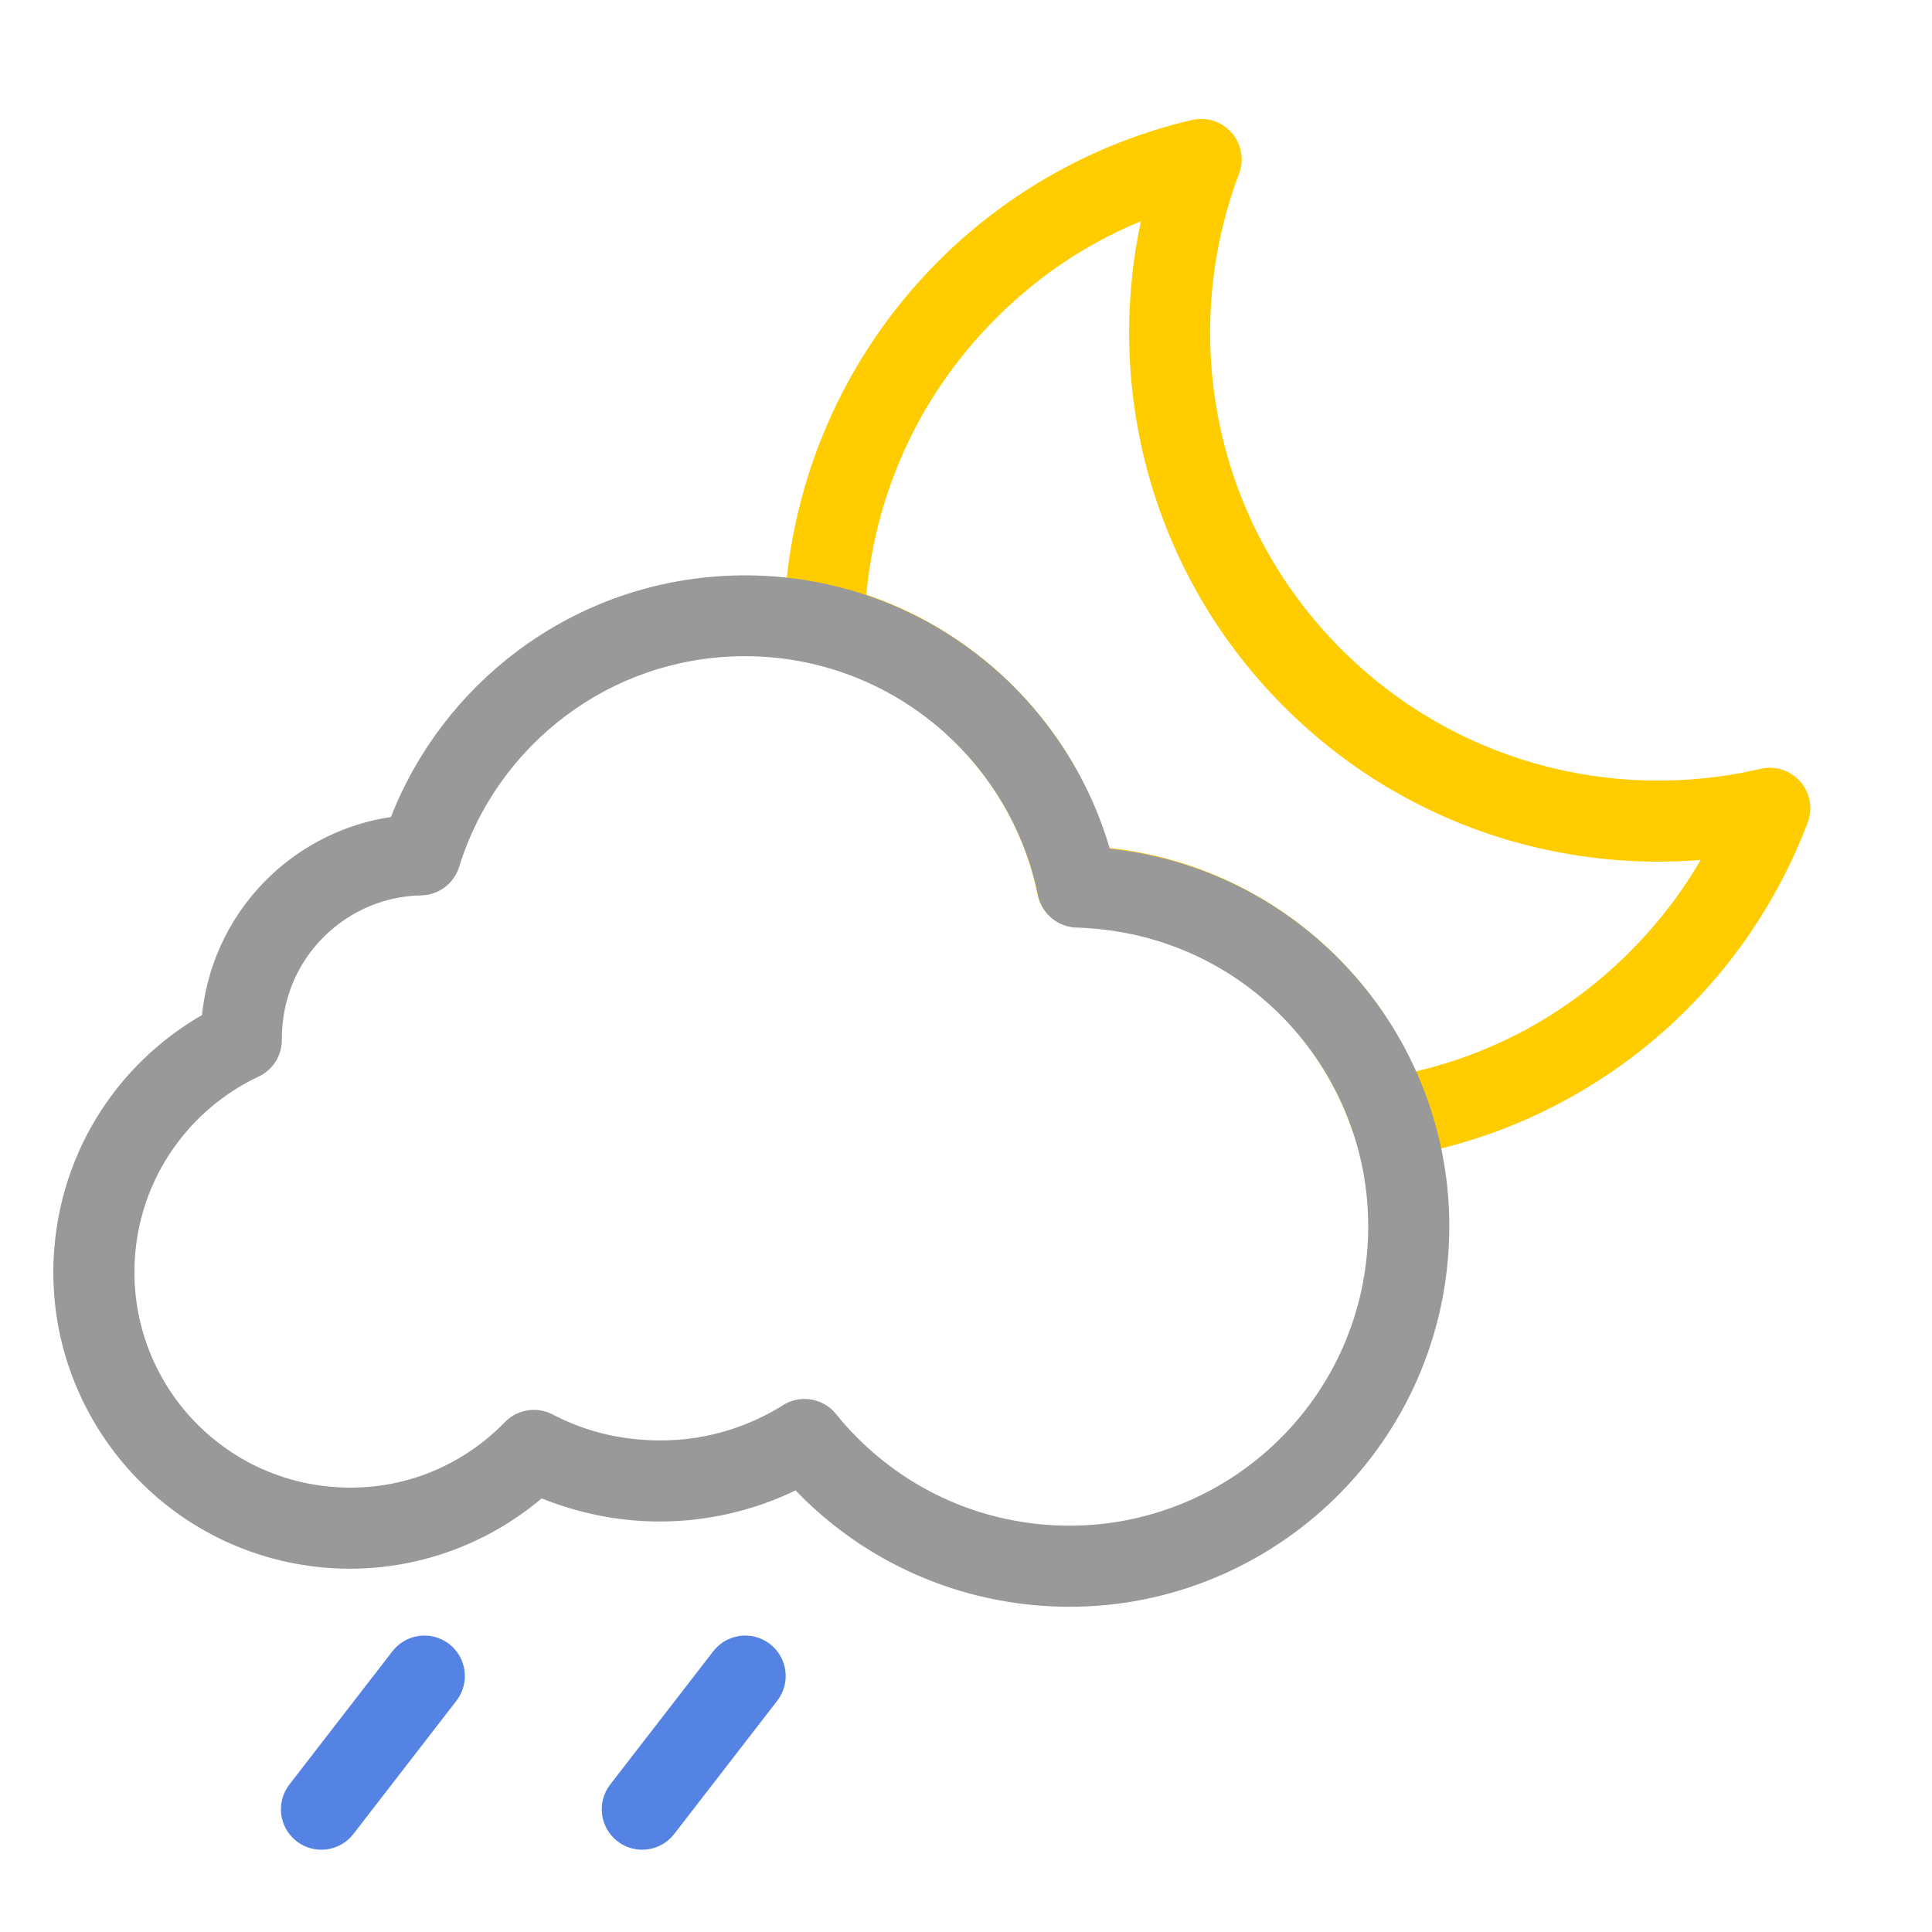 <?xml version="1.0" encoding="UTF-8"?>
<!DOCTYPE svg PUBLIC "-//W3C//DTD SVG 1.1//EN" "http://www.w3.org/Graphics/SVG/1.1/DTD/svg11.dtd">
<!-- Creator: CorelDRAW 2020 (64-Bit) -->
<svg xmlns="http://www.w3.org/2000/svg" xml:space="preserve" width="210mm" height="210mm" version="1.1" style="shape-rendering:geometricPrecision; text-rendering:geometricPrecision; image-rendering:optimizeQuality; fill-rule:evenodd; clip-rule:evenodd"
viewBox="0 0 21000 21000"
 xmlns:xlink="http://www.w3.org/1999/xlink"
 xmlns:xodm="http://www.corel.com/coreldraw/odm/2003">
 <defs>
  <style type="text/css">
   <![CDATA[
    .fil1 {fill:#5483E3;fill-rule:nonzero}
    .fil2 {fill:#999999;fill-rule:nonzero}
    .fil0 {fill:#FFCC00;fill-rule:nonzero}
   ]]>
  </style>
 </defs>
 <g id="Layer_x0020_1">
  <path class="fil0" d="M19640.66 8962.03c-140.44,367.09 -320.51,723.66 -540.26,1063.29 -218.92,338.36 -473.75,656.08 -764.2,946.53 -433.76,433.76 -923.77,785.06 -1449.01,1053.67 -541.33,276.83 -1116.68,462.28 -1703.2,556.44 -215.35,34.18 -418.95,-94.3 -485.72,-294.56 -203.74,-604.22 -581.26,-1133.5 -1077.7,-1522.77 -480.54,-376.79 -1073.91,-622.45 -1730.31,-677.79 -51.15,-4.33 -83.52,-6.89 -96.72,-7.61 -44.47,-2.45 -76.25,-3.93 -95.52,-4.42 -208.93,-4.92 -380.34,-154.91 -420.24,-351.41 -125.68,-616.46 -426.2,-1169.13 -847.11,-1605.04 -422.64,-437.68 -965.5,-756.56 -1573.34,-902.96 -204.8,-48.71 -341.61,-233.55 -337.45,-435.8l-0.17 0c15.88,-729.72 168.99,-1455.77 459.36,-2135.69 281.02,-658.04 688.53,-1273.03 1222.34,-1806.85 384.18,-384.19 812.81,-703.98 1271.23,-959.18 472.68,-263.13 972.46,-454.31 1483.7,-573.67 236.88,-55.17 473.65,92.12 528.82,329 22.09,94.85 11.69,189.68 -23.9,272.85 -327.61,877.1 -393.71,1830.37 -198.21,2739.25 189.98,883.19 629.13,1724.72 1317.54,2413.13 607.14,607.13 1333.82,1020.3 2103.47,1239.61 799.5,227.82 1645.71,247.45 2453.02,58.97 236.88,-55.17 473.65,92.12 528.82,329 22.37,96.06 11.45,192.09 -25.24,276.01zm-1277.5 584.43c42.36,-65.48 83,-131.81 121.93,-198.94 -684.68,54.8 -1377.22,-12.51 -2042.19,-201.99 -910.84,-259.54 -1769.73,-747.4 -2485.87,-1463.53 -811.56,-811.56 -1330.01,-1807.04 -1555.24,-2854.11 -171.6,-797.75 -171.67,-1625.34 -0.33,-2423.89 -171.06,70.66 -338.59,151.37 -501.64,242.14 -382.49,212.93 -744.71,484.33 -1074.85,814.48 -454.62,454.63 -800,974.47 -1036.3,1527.79 -202.38,473.89 -326.29,972.32 -371.79,1475.61 631.65,213.86 1194.94,575.69 1647.69,1044.56 457.35,473.64 802.76,1057.36 992.75,1708.87 794.26,85.17 1514.57,392.44 2104.13,854.72 529.99,415.58 953.32,956.45 1228.8,1573.67 377.57,-88.73 746.28,-222.84 1097.32,-402.36 438.28,-224.13 852.31,-522.43 1225.07,-895.19 252.07,-252.07 468.84,-521.04 650.52,-801.83z"/>
  <path class="fil1" d="M7752.55 17948.88c148.4,-192.16 424.51,-227.63 616.67,-79.23 192.16,148.4 227.63,424.51 79.23,616.67l-1120.08 1448.45c-148.4,192.16 -424.51,227.63 -616.67,79.23 -192.16,-148.4 -227.63,-424.51 -79.23,-616.67l1120.08 -1448.45z"/>
  <path class="fil1" d="M4265.34 17948.88c148.4,-192.16 424.51,-227.63 616.67,-79.23 192.16,148.4 227.63,424.51 79.23,616.67l-1120.07 1448.45c-148.4,192.16 -424.51,227.63 -616.67,79.23 -192.16,-148.4 -227.63,-424.51 -79.23,-616.67l1120.07 -1448.45z"/>
  <path class="fil2" d="M11257.79 17448.74c-569.04,-50.34 -1100.99,-213.72 -1575.45,-466.12 -386.2,-205.45 -734.87,-470.66 -1034.96,-782.49 -214.63,103.67 -440.75,185.2 -675.16,241.89 -349.58,84.55 -715.61,115.45 -1087.51,84.11 -222.34,-18.76 -443.33,-60.63 -660.52,-123.25 -116.12,-33.48 -228.54,-72.26 -336.99,-115.99 -281.48,238.07 -604.21,428.42 -954.81,559.7 -434.83,162.82 -909.41,234.41 -1397.98,193.21 -887.21,-74.82 -1660.25,-502.33 -2192.82,-1133.01 -532.89,-631.08 -825.16,-1464.46 -750.43,-2350.53 49.37,-585.37 252.15,-1121.02 565.41,-1570.72 271.44,-389.65 627.29,-715.08 1039.32,-952.52 61.56,-604.2 341.06,-1135.65 753.66,-1522.59 352.88,-330.94 803.92,-555.97 1299.84,-630.13 282.72,-722.3 763.03,-1346.44 1375.33,-1804.7 673.97,-504.41 1507.81,-808.2 2414.08,-821.28 999.84,-14.44 1921.74,327.71 2644.6,908.72 649.77,522.26 1138.76,1238.12 1379.04,2061.9 1097.1,117.51 2051.63,656.98 2714.95,1442.48 679.48,804.65 1053.46,1866.33 962.52,2996.02 -0.54,12 -1.54,23.88 -3.02,35.61 -100.48,1128.55 -646.48,2111.56 -1449.84,2789.95 -804.65,679.47 -1866.33,1053.45 -2996.01,962.49 -11.2,-0.51 -22.29,-1.43 -33.25,-2.75zm-1162.05 -1244.7c376.9,200.49 799.56,329.56 1251.48,367.69l0.24 0.02c895.61,75.53 1736.17,-218.36 2371.15,-754.55 635.34,-536.5 1066.05,-1315.53 1141.54,-2209.86l0.02 -0.3c75.52,-895.62 -218.38,-1736.2 -754.58,-2371.18 -536.54,-635.36 -1315.63,-1066.09 -2210.06,-1141.52 -51.24,-4.34 -83.61,-6.9 -96.81,-7.62 -37.15,-2.05 -65.44,-3.42 -84.98,-4.1 -204.8,0.31 -388.32,-143.31 -430.83,-351.72 -154.17,-756.52 -571.25,-1416.52 -1150.73,-1882.28 -569.39,-457.65 -1295.54,-727.17 -2083.04,-715.8 -712.17,10.27 -1367.53,249.08 -1897.32,645.58 -544.33,407.39 -956.17,980.96 -1161.13,1644.07l-0.31 -0.09c-54.39,177.09 -217.85,307.09 -413.1,310.15 -391.45,7.33 -752.99,163.73 -1024.85,418.68 -268.63,251.92 -448.64,600.54 -482.07,996.94 -3.58,42.48 -5.49,67.32 -5.77,75.35 -0.93,26.02 -1.34,49.36 -1.23,70.07 4.13,169.09 -90.13,332.67 -253.16,408.89 -371.87,174.49 -693.48,446.28 -930.17,786.06 -227.36,326.38 -374.53,715.18 -410.37,1140.08 -54.48,646.03 157.3,1252.13 543.73,1709.75 386.79,458.05 948.49,768.57 1593.36,822.95 360.19,30.37 705.91,-20.85 1019.02,-138.09 321.98,-120.56 612.86,-311.42 852.7,-555.66 130.72,-142.99 345.64,-186.98 526.11,-93.97 149.22,77.49 303.42,139.9 460.77,185.26 152.16,43.87 316.4,74 491.7,88.79 281.76,23.75 553.64,1.64 808.47,-59.99 258.54,-62.53 501.77,-164.26 722.19,-298.82 188.46,-135.98 452.55,-101.92 599.86,81.3 273.21,339.73 615.42,624.99 1008.17,833.92z"/>
 </g>
</svg>

